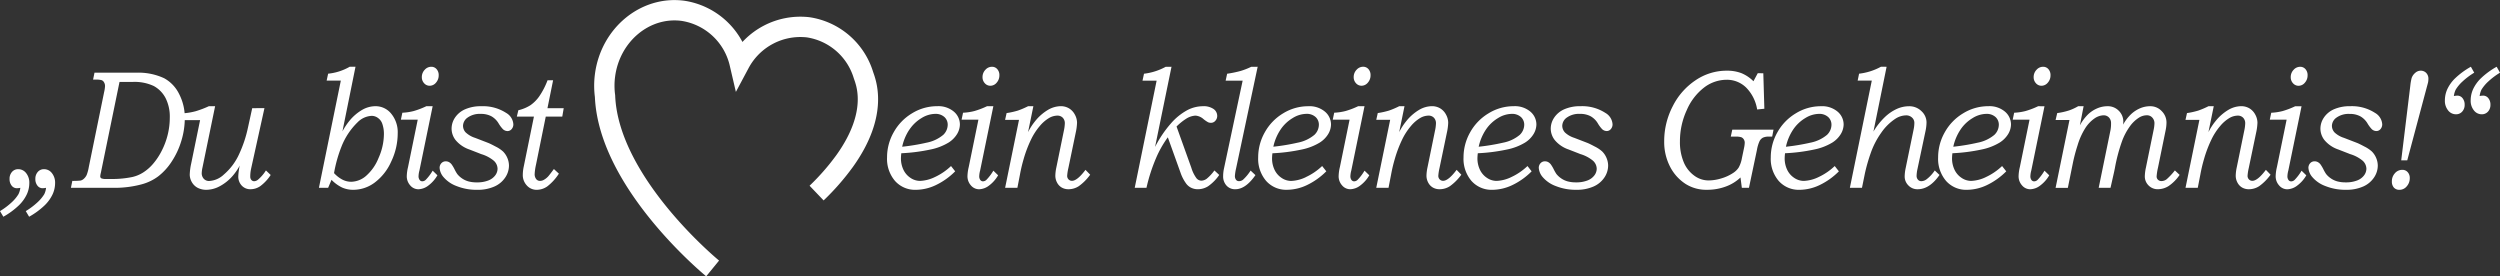 <?xml version="1.0" encoding="UTF-8"?> <svg xmlns="http://www.w3.org/2000/svg" width="443.71" height="49.039" viewBox="0 0 443.71 49.039"><rect x="0" y="0" width="443.71" height="49.039" fill="#333333" stroke="none"/><g id="Gruppe_64" data-name="Gruppe 64" transform="translate(-986.971 -351.513)"><path id="Pfad_60" data-name="Pfad 60" d="M0,0A6.713,6.713,0,0,0,1.4-1.963a4.812,4.812,0,0,0,.429-1.955,2.7,2.7,0,0,0-.574-1.788A1.752,1.752,0,0,0-.132-6.394a1.424,1.424,0,0,0-1.107.483,1.793,1.793,0,0,0-.435,1.245,1.827,1.827,0,0,0,.375,1.2,1.14,1.14,0,0,0,.9.454,3.353,3.353,0,0,0,.62-.073A3.191,3.191,0,0,1-.1-1.941,6.843,6.843,0,0,1-1.312-.5,12.478,12.478,0,0,1-3.375,1.047l.593,1A13.519,13.519,0,0,0,0,0M-4.575,0a6.676,6.676,0,0,0,1.4-1.963,4.812,4.812,0,0,0,.429-1.955,2.7,2.7,0,0,0-.574-1.788,1.752,1.752,0,0,0-1.391-.688,1.424,1.424,0,0,0-1.107.483,1.793,1.793,0,0,0-.435,1.245,1.822,1.822,0,0,0,.376,1.2,1.148,1.148,0,0,0,.916.454,3.529,3.529,0,0,0,.62-.073A3.373,3.373,0,0,1-4.68-1.941,6.8,6.8,0,0,1-5.886-.5,12.532,12.532,0,0,1-7.95,1.047l.594,1A13.482,13.482,0,0,0-4.575,0M8.569-22.288h.5a3.471,3.471,0,0,1,1.035.1.858.858,0,0,1,.415.384,1.276,1.276,0,0,1,.172.671,5.851,5.851,0,0,1-.158,1.047L7.813-6.79a7.113,7.113,0,0,1-.389,1.443,2.168,2.168,0,0,1-.521.681,1.276,1.276,0,0,1-.553.293,12.773,12.773,0,0,1-1.464.059l-.25,1.231h7.672a18.4,18.4,0,0,0,4.8-.6,8.672,8.672,0,0,0,3.012-1.428,10.5,10.5,0,0,0,2.4-2.63,13.83,13.83,0,0,0,1.714-3.676,13.768,13.768,0,0,0,.613-4.014,9.063,9.063,0,0,0-1.028-4.351,6.351,6.351,0,0,0-2.636-2.754,10.8,10.8,0,0,0-4.994-.981H8.82Zm7,.411a7.992,7.992,0,0,1,3.775.725,5.133,5.133,0,0,1,2.085,2.124,7.281,7.281,0,0,1,.756,3.493,12.637,12.637,0,0,1-.357,2.974,13,13,0,0,1-1.05,2.849,11.457,11.457,0,0,1-1.552,2.358,7.806,7.806,0,0,1-1.8,1.568,6.08,6.08,0,0,1-1.9.784,17.5,17.5,0,0,1-3.513.351h-1.07a2.188,2.188,0,0,1-.9-.113.388.388,0,0,1-.2-.364,3.139,3.139,0,0,1,.105-.615l3.313-16.134Zm20.5,8.056a21.638,21.638,0,0,1-1.552,4.695,10.474,10.474,0,0,1-2.756,3.7,4.1,4.1,0,0,1-2.6,1.128,1.235,1.235,0,0,1-.942-.392,1.459,1.459,0,0,1-.366-1.038,5.542,5.542,0,0,1,.132-.948l2.245-10.894H29.12a17.828,17.828,0,0,1-2.324.885,11.556,11.556,0,0,1-2.053.36L24.457-15.1h3.106L25.985-7.4a10.591,10.591,0,0,0-.259,1.961A2.69,2.69,0,0,0,26.1-4.094a2.558,2.558,0,0,0,1.041,1.011,3.313,3.313,0,0,0,1.566.351,5.14,5.14,0,0,0,2.352-.637,8.092,8.092,0,0,0,2.352-1.912A9.979,9.979,0,0,0,34.6-7.039a11.075,11.075,0,0,0-.258,1.919,2.318,2.318,0,0,0,.6,1.626,2.06,2.06,0,0,0,1.6.66A3.056,3.056,0,0,0,38.267-3.4a7.7,7.7,0,0,0,1.826-1.964l-.844-.809a6.932,6.932,0,0,1-1.335,1.579,1.2,1.2,0,0,1-.748.34.642.642,0,0,1-.5-.229.908.908,0,0,1-.2-.621,6.592,6.592,0,0,1,.159-1.418l2.36-10.7H36.814ZM54.116-24.573a9.568,9.568,0,0,1-3.827,1.231l-.266,1.23h2.518L48.652-3.083h1.635l.6-1.421a6.669,6.669,0,0,0,1.9,1.377,4.876,4.876,0,0,0,1.988.395A6.359,6.359,0,0,0,58.53-4,9.376,9.376,0,0,0,61.473-7.72a11.663,11.663,0,0,0,1.165-5.061A5.158,5.158,0,0,0,61.5-16.223a3.552,3.552,0,0,0-2.828-1.348,4.748,4.748,0,0,0-2.3.624,8.36,8.36,0,0,0-2.257,1.914,12.044,12.044,0,0,0-1.287,1.923l2.318-11.463Zm-1.47,14.2A12.248,12.248,0,0,1,55.5-14.7a3.763,3.763,0,0,1,2.522-1.158,1.866,1.866,0,0,1,1.11.374,2.07,2.07,0,0,1,.742.959,5.447,5.447,0,0,1,.315,1.9,10.526,10.526,0,0,1-.948,4.234,8.282,8.282,0,0,1-2.233,3.2,4.163,4.163,0,0,1-2.628,1.033,3.416,3.416,0,0,1-1.567-.388,5.377,5.377,0,0,1-1.476-1.152,23.541,23.541,0,0,1,1.312-4.682M67.418-24.023a1.859,1.859,0,0,0-.5,1.3,1.538,1.538,0,0,0,.409,1.077,1.29,1.29,0,0,0,.989.446,1.446,1.446,0,0,0,1.114-.549,1.926,1.926,0,0,0,.481-1.311,1.566,1.566,0,0,0-.376-1.091,1.212,1.212,0,0,0-.942-.418,1.54,1.54,0,0,0-1.174.55m.294,6.452a14.522,14.522,0,0,1-2.235.854,9.75,9.75,0,0,1-2.017.3l-.26,1.231h2.989l-1.72,8.408a7.538,7.538,0,0,0-.224,1.626,2.4,2.4,0,0,0,.6,1.619,1.893,1.893,0,0,0,1.488.7,3.037,3.037,0,0,0,1.734-.652A5.962,5.962,0,0,0,69.686-5.31l-.844-.82a8.4,8.4,0,0,1-1.206,1.6A.912.912,0,0,1,67-4.241a.575.575,0,0,1-.474-.248,1.082,1.082,0,0,1-.191-.676,4.375,4.375,0,0,1,.158-.992L68.84-17.571Zm6.964,4.627a1.746,1.746,0,0,1-.448-1.166,1.843,1.843,0,0,1,.824-1.453,3.7,3.7,0,0,1,2.327-.645,3.865,3.865,0,0,1,1.866.412,3.494,3.494,0,0,1,1.285,1.251,5.663,5.663,0,0,0,.778,1.045,1.2,1.2,0,0,0,.8.338.956.956,0,0,0,.752-.351,1.259,1.259,0,0,0,.3-.85,2.5,2.5,0,0,0-1.279-2.021,7.524,7.524,0,0,0-4.377-1.187,6.9,6.9,0,0,0-2.92.549,4.133,4.133,0,0,0-1.786,1.485A3.506,3.506,0,0,0,72.2-13.6a3.3,3.3,0,0,0,.752,2.092,5.483,5.483,0,0,0,2.425,1.626l1.846.718c.088.039.171.074.25.1A6.278,6.278,0,0,1,79.62-7.952a1.956,1.956,0,0,1,.739,1.482,2,2,0,0,1-.4,1.158,2.743,2.743,0,0,1-1.226.917,5.374,5.374,0,0,1-2.064.345,5.463,5.463,0,0,1-1.5-.183,3.739,3.739,0,0,1-1.154-.55,3.808,3.808,0,0,1-.817-.761,7.129,7.129,0,0,1-.448-.777,6.451,6.451,0,0,0-.554-.937,1.571,1.571,0,0,0-.494-.41,1.222,1.222,0,0,0-.534-.118,1.023,1.023,0,0,0-.785.337,1.19,1.19,0,0,0-.309.835A2.786,2.786,0,0,0,70.8-4.951a5.578,5.578,0,0,0,2.32,1.567,9.43,9.43,0,0,0,3.6.652,7.256,7.256,0,0,0,3.1-.594,4.467,4.467,0,0,0,1.911-1.605,3.792,3.792,0,0,0,.653-2.081,3.493,3.493,0,0,0-.284-1.364,3.558,3.558,0,0,0-.771-1.158,5.766,5.766,0,0,0-1.305-.872q-.924-.49-1.293-.638l-2.333-.9a4.345,4.345,0,0,1-1.727-1.005M89.231-22.17a13.253,13.253,0,0,1-1.452,2.819,6.375,6.375,0,0,1-1.578,1.6,6.9,6.9,0,0,1-2.152.894l-.268,1.128h3.034L85.01-6.877a7.37,7.37,0,0,0-.173,1.508,2.678,2.678,0,0,0,.705,1.853,2.3,2.3,0,0,0,1.788.784,3.272,3.272,0,0,0,1.847-.6A8.9,8.9,0,0,0,91.243-5.6l-.884-.82Q89.525-5.3,89.311-5.076a3.181,3.181,0,0,1-.812.616,1.4,1.4,0,0,1-.608.146.835.835,0,0,1-.682-.33,1.4,1.4,0,0,1-.265-.9,9.467,9.467,0,0,1,.231-1.612l1.739-8.572h2.931l.255-1.494H89.217l1-4.951ZM157.958-4.988a6.531,6.531,0,0,1-2.617.674,3.026,3.026,0,0,1-1.694-.535,3.547,3.547,0,0,1-1.253-1.443,4.665,4.665,0,0,1-.441-2.065,8.144,8.144,0,0,1,.065-.864,31.425,31.425,0,0,0,5.155-.659,10,10,0,0,0,3.2-1.216,4.654,4.654,0,0,0,1.575-1.59,3.413,3.413,0,0,0,.468-1.633,2.988,2.988,0,0,0-1.068-2.285,4.255,4.255,0,0,0-2.966-.967A8.446,8.446,0,0,0,153.91-16.3a9.034,9.034,0,0,0-3.256,3.376,9,9,0,0,0-1.167,4.431A6.027,6.027,0,0,0,150.9-4.307a4.749,4.749,0,0,0,3.718,1.575,8.365,8.365,0,0,0,3.506-.824,12.271,12.271,0,0,0,3.455-2.457l-.739-.938a10.677,10.677,0,0,1-2.88,1.963m-4.5-8.43A6.778,6.778,0,0,1,155.6-15.46a4.742,4.742,0,0,1,2.4-.748,2.329,2.329,0,0,1,1.668.558,1.832,1.832,0,0,1,.586,1.38,2.514,2.514,0,0,1-.791,1.784,6.534,6.534,0,0,1-2.953,1.388,36.607,36.607,0,0,1-4.337.72,8.752,8.752,0,0,1,1.278-3.04m13.481-10.605a1.859,1.859,0,0,0-.5,1.3,1.542,1.542,0,0,0,.409,1.077,1.291,1.291,0,0,0,.989.446,1.446,1.446,0,0,0,1.114-.549,1.921,1.921,0,0,0,.481-1.311,1.566,1.566,0,0,0-.376-1.091,1.211,1.211,0,0,0-.942-.418,1.542,1.542,0,0,0-1.174.55m.294,6.452a14.483,14.483,0,0,1-2.235.854,9.739,9.739,0,0,1-2.017.3l-.26,1.231h2.989l-1.72,8.408a7.538,7.538,0,0,0-.224,1.626,2.4,2.4,0,0,0,.6,1.619,1.894,1.894,0,0,0,1.489.7,3.034,3.034,0,0,0,1.733-.652A5.949,5.949,0,0,0,169.2-5.31l-.844-.82a8.4,8.4,0,0,1-1.206,1.6.911.911,0,0,1-.638.293.575.575,0,0,1-.474-.248,1.082,1.082,0,0,1-.191-.676,4.331,4.331,0,0,1,.159-.992l2.348-11.414Zm7.288,0a14.7,14.7,0,0,1-1.819.777,13.851,13.851,0,0,1-1.991.439l-.266,1.2h2.469L170.442-3.083h2.177l.453-2.328a26.631,26.631,0,0,1,.654-2.767,21.862,21.862,0,0,1,1.307-3.458,11.077,11.077,0,0,1,1.577-2.433,6.443,6.443,0,0,1,1.629-1.407A3.025,3.025,0,0,1,179.7-15.9a1.3,1.3,0,0,1,.972.374,1.388,1.388,0,0,1,.367,1.018,6.936,6.936,0,0,1-.171,1.29l-1.327,6.487a7.723,7.723,0,0,0-.186,1.481,2.592,2.592,0,0,0,.3,1.223,2.165,2.165,0,0,0,.825.886,2.384,2.384,0,0,0,1.234.308,3.345,3.345,0,0,0,1.8-.542,8.819,8.819,0,0,0,2.026-2.037l-.831-.864q-1.465,1.948-2.4,1.948a.813.813,0,0,1-.606-.251.882.882,0,0,1-.247-.647,8.449,8.449,0,0,1,.213-1.366l1.295-6.236a9.565,9.565,0,0,0,.243-1.8,3.033,3.033,0,0,0-.386-1.45,2.818,2.818,0,0,0-1.03-1.106,2.842,2.842,0,0,0-1.5-.39,4.574,4.574,0,0,0-2.265.668,8.462,8.462,0,0,0-2.29,2.031,10.8,10.8,0,0,0-1.223,1.907l.944-4.606Zm24.433-7a10.61,10.61,0,0,1-3.855,1.231l-.266,1.23h2.506L193.444-3.083h2.085A30.4,30.4,0,0,1,197.2-8.291a18.651,18.651,0,0,1,2.121-3.758l2.256,6.285a7.283,7.283,0,0,0,.951,1.86,2.435,2.435,0,0,0,.9.791,2.673,2.673,0,0,0,1.242.279,3.417,3.417,0,0,0,1.809-.535,7.879,7.879,0,0,0,1.968-2l-.859-.8A7.7,7.7,0,0,1,206.227-4.7a1.681,1.681,0,0,1-.965.344,1.158,1.158,0,0,1-.859-.432,6.174,6.174,0,0,1-.913-1.868l-2.623-7.309a10.047,10.047,0,0,1,1.7-1.377,3.416,3.416,0,0,1,1.664-.557,2.4,2.4,0,0,1,1.4.6,5.249,5.249,0,0,0,.839.578,1.286,1.286,0,0,0,.521.1,1,1,0,0,0,.766-.367,1.248,1.248,0,0,0,.33-.864,1.5,1.5,0,0,0-.639-1.216,3.14,3.14,0,0,0-1.944-.5,6.031,6.031,0,0,0-2.755.713,10.455,10.455,0,0,0-2.874,2.336,20.131,20.131,0,0,0-2.82,4.181l2.919-14.232Zm15.183,0a12.463,12.463,0,0,1-1.869.733,19.37,19.37,0,0,1-2.414.5l-.266,1.23H212.6L209.29-6.527a6.615,6.615,0,0,0-.153,1.378,2.39,2.39,0,0,0,.59,1.655,2,2,0,0,0,1.571.66q1.83,0,3.573-2.505l-.857-.806a8.177,8.177,0,0,1-1.322,1.6,1.138,1.138,0,0,1-.747.278.631.631,0,0,1-.518-.244,1.087,1.087,0,0,1-.2-.693,8.329,8.329,0,0,1,.208-1.326l3.831-18.04Zm9.694,19.585a6.531,6.531,0,0,1-2.617.674,3.026,3.026,0,0,1-1.694-.535,3.547,3.547,0,0,1-1.253-1.443,4.664,4.664,0,0,1-.441-2.065,8.144,8.144,0,0,1,.065-.864,31.425,31.425,0,0,0,5.155-.659,10,10,0,0,0,3.2-1.216,4.654,4.654,0,0,0,1.575-1.59,3.413,3.413,0,0,0,.468-1.633,2.988,2.988,0,0,0-1.068-2.285,4.255,4.255,0,0,0-2.966-.967A8.446,8.446,0,0,0,219.78-16.3a9.034,9.034,0,0,0-3.256,3.376,9,9,0,0,0-1.167,4.431,6.027,6.027,0,0,0,1.411,4.182,4.749,4.749,0,0,0,3.718,1.575,8.365,8.365,0,0,0,3.506-.824,12.271,12.271,0,0,0,3.455-2.457l-.739-.938a10.677,10.677,0,0,1-2.88,1.963m-4.5-8.43a6.764,6.764,0,0,1,2.148-2.042,4.742,4.742,0,0,1,2.4-.748,2.329,2.329,0,0,1,1.668.558,1.832,1.832,0,0,1,.586,1.38,2.514,2.514,0,0,1-.791,1.784,6.534,6.534,0,0,1-2.953,1.388,36.606,36.606,0,0,1-4.337.72,8.734,8.734,0,0,1,1.279-3.04m13.48-10.605a1.859,1.859,0,0,0-.5,1.3,1.542,1.542,0,0,0,.409,1.077,1.291,1.291,0,0,0,.989.446,1.446,1.446,0,0,0,1.114-.549,1.921,1.921,0,0,0,.481-1.311,1.566,1.566,0,0,0-.376-1.091,1.211,1.211,0,0,0-.942-.418,1.542,1.542,0,0,0-1.174.55m.294,6.452a14.484,14.484,0,0,1-2.235.854,9.74,9.74,0,0,1-2.017.3l-.26,1.231h2.989l-1.72,8.408a7.538,7.538,0,0,0-.224,1.626,2.4,2.4,0,0,0,.6,1.619,1.893,1.893,0,0,0,1.488.7,3.035,3.035,0,0,0,1.734-.652,5.949,5.949,0,0,0,1.618-1.824l-.844-.82a8.4,8.4,0,0,1-1.206,1.6.911.911,0,0,1-.638.293.575.575,0,0,1-.474-.248,1.082,1.082,0,0,1-.191-.676,4.375,4.375,0,0,1,.158-.992l2.349-11.414Zm7.288,0a14.7,14.7,0,0,1-1.819.777,13.851,13.851,0,0,1-1.991.439l-.266,1.2h2.469L236.312-3.083h2.177l.453-2.328a26.635,26.635,0,0,1,.654-2.767,21.862,21.862,0,0,1,1.307-3.458,11.077,11.077,0,0,1,1.577-2.433,6.443,6.443,0,0,1,1.629-1.407,3.025,3.025,0,0,1,1.462-.425,1.3,1.3,0,0,1,.972.374,1.388,1.388,0,0,1,.367,1.018,6.936,6.936,0,0,1-.171,1.29l-1.327,6.487a7.723,7.723,0,0,0-.186,1.481,2.592,2.592,0,0,0,.3,1.223,2.165,2.165,0,0,0,.825.886,2.382,2.382,0,0,0,1.234.308,3.345,3.345,0,0,0,1.8-.542,8.819,8.819,0,0,0,2.026-2.037l-.831-.864q-1.466,1.948-2.4,1.948a.813.813,0,0,1-.606-.251.882.882,0,0,1-.247-.647,8.525,8.525,0,0,1,.212-1.366l1.3-6.236a9.566,9.566,0,0,0,.243-1.8,3.033,3.033,0,0,0-.386-1.45,2.818,2.818,0,0,0-1.03-1.106,2.843,2.843,0,0,0-1.505-.39,4.574,4.574,0,0,0-2.265.668,8.462,8.462,0,0,0-2.29,2.031,10.8,10.8,0,0,0-1.223,1.907l.944-4.606ZM260.276-4.988a6.531,6.531,0,0,1-2.617.674,3.029,3.029,0,0,1-1.694-.535,3.537,3.537,0,0,1-1.252-1.443,4.651,4.651,0,0,1-.442-2.065,8.205,8.205,0,0,1,.066-.864,31.439,31.439,0,0,0,5.155-.659,10,10,0,0,0,3.2-1.216,4.649,4.649,0,0,0,1.576-1.59,3.413,3.413,0,0,0,.468-1.633,2.988,2.988,0,0,0-1.068-2.285,4.258,4.258,0,0,0-2.966-.967,8.446,8.446,0,0,0-4.476,1.275,9.036,9.036,0,0,0-3.257,3.376,9.007,9.007,0,0,0-1.166,4.431,6.032,6.032,0,0,0,1.41,4.182,4.752,4.752,0,0,0,3.718,1.575,8.373,8.373,0,0,0,3.507-.824,12.267,12.267,0,0,0,3.454-2.457l-.738-.938a10.681,10.681,0,0,1-2.881,1.963m-4.5-8.43a6.767,6.767,0,0,1,2.149-2.042,4.738,4.738,0,0,1,2.4-.748,2.325,2.325,0,0,1,1.668.558,1.829,1.829,0,0,1,.587,1.38,2.518,2.518,0,0,1-.791,1.784,6.539,6.539,0,0,1-2.954,1.388,36.606,36.606,0,0,1-4.337.72,8.753,8.753,0,0,1,1.279-3.04m14,.474a1.741,1.741,0,0,1-.448-1.166,1.84,1.84,0,0,1,.824-1.453,3.7,3.7,0,0,1,2.327-.645,3.858,3.858,0,0,1,1.865.412,3.486,3.486,0,0,1,1.285,1.251A5.662,5.662,0,0,0,276.4-13.5a1.2,1.2,0,0,0,.8.338.954.954,0,0,0,.751-.351,1.259,1.259,0,0,0,.3-.85,2.5,2.5,0,0,0-1.279-2.021,7.52,7.52,0,0,0-4.377-1.187,6.907,6.907,0,0,0-2.92.549,4.139,4.139,0,0,0-1.786,1.485,3.514,3.514,0,0,0-.607,1.932,3.3,3.3,0,0,0,.752,2.092,5.487,5.487,0,0,0,2.426,1.626l1.845.718c.088.039.172.074.251.1a6.287,6.287,0,0,1,2.149,1.114,1.958,1.958,0,0,1,.738,1.482,2,2,0,0,1-.4,1.158,2.737,2.737,0,0,1-1.226.917,5.365,5.365,0,0,1-2.063.345,5.47,5.47,0,0,1-1.5-.183,3.734,3.734,0,0,1-1.153-.55,3.815,3.815,0,0,1-.818-.761,7.312,7.312,0,0,1-.448-.777,6.359,6.359,0,0,0-.554-.937,1.561,1.561,0,0,0-.494-.41,1.222,1.222,0,0,0-.534-.118,1.021,1.021,0,0,0-.784.337,1.186,1.186,0,0,0-.31.835,2.792,2.792,0,0,0,.725,1.663,5.585,5.585,0,0,0,2.32,1.567,9.433,9.433,0,0,0,3.6.652,7.25,7.25,0,0,0,3.1-.594,4.47,4.47,0,0,0,1.912-1.605,3.791,3.791,0,0,0,.652-2.081,3.492,3.492,0,0,0-.283-1.364,3.558,3.558,0,0,0-.771-1.158,5.8,5.8,0,0,0-1.306-.872q-.924-.49-1.292-.638l-2.334-.9a4.339,4.339,0,0,1-1.726-1.005m34.266-10.472L303.257-22a6.533,6.533,0,0,0-2.149-1.442,7.125,7.125,0,0,0-2.6-.433,9.812,9.812,0,0,0-5.5,1.685,11.981,11.981,0,0,0-4.073,4.622,13.425,13.425,0,0,0-1.517,6.247,9.538,9.538,0,0,0,1.015,4.431,7.967,7.967,0,0,0,2.779,3.113,6.825,6.825,0,0,0,3.834,1.04,9.311,9.311,0,0,0,3.326-.586,7.434,7.434,0,0,0,2.588-1.6l.237,1.832h1.265l1.418-6.729a6.261,6.261,0,0,1,.468-1.557,1.463,1.463,0,0,1,.587-.606,2.408,2.408,0,0,1,1.094-.191h.554l.237-1.23H299.5l-.264,1.23h.844a3.139,3.139,0,0,1,1.021.11.943.943,0,0,1,.442.381,1.092,1.092,0,0,1,.171.593,5.1,5.1,0,0,1-.118.894l-.383,1.831a5.315,5.315,0,0,1-.573,1.677,3.321,3.321,0,0,1-1,.974,7.716,7.716,0,0,1-2.07.953,7.9,7.9,0,0,1-2.307.366,4.267,4.267,0,0,1-2.518-.857,5.587,5.587,0,0,1-1.866-2.395,9.219,9.219,0,0,1-.666-3.677,13.142,13.142,0,0,1,1.221-5.574A10.043,10.043,0,0,1,294.52-20.9a6.587,6.587,0,0,1,3.959-1.362,4.869,4.869,0,0,1,3.484,1.384,7.14,7.14,0,0,1,1.953,3.889l1.279-.132-.185-6.3ZM314.807-4.988a6.531,6.531,0,0,1-2.617.674,3.027,3.027,0,0,1-1.694-.535,3.539,3.539,0,0,1-1.253-1.443,4.665,4.665,0,0,1-.442-2.065,8.205,8.205,0,0,1,.066-.864,31.425,31.425,0,0,0,5.155-.659,10.012,10.012,0,0,0,3.2-1.216,4.654,4.654,0,0,0,1.575-1.59,3.413,3.413,0,0,0,.468-1.633A2.988,2.988,0,0,0,318.2-16.6a4.256,4.256,0,0,0-2.966-.967,8.446,8.446,0,0,0-4.476,1.275A9.034,9.034,0,0,0,307.5-12.92a9,9,0,0,0-1.167,4.431,6.027,6.027,0,0,0,1.411,4.182,4.749,4.749,0,0,0,3.718,1.575,8.365,8.365,0,0,0,3.506-.824,12.253,12.253,0,0,0,3.454-2.457l-.738-.938a10.678,10.678,0,0,1-2.88,1.963m-4.5-8.43a6.778,6.778,0,0,1,2.149-2.042,4.742,4.742,0,0,1,2.4-.748,2.324,2.324,0,0,1,1.667.558,1.829,1.829,0,0,1,.587,1.38,2.518,2.518,0,0,1-.791,1.784,6.534,6.534,0,0,1-2.953,1.388,36.644,36.644,0,0,1-4.337.72,8.733,8.733,0,0,1,1.278-3.04m15.582-11.155a10.556,10.556,0,0,1-3.877,1.231l-.254,1.23h2.508L320.371-3.083h2.149l.515-2.533a30.471,30.471,0,0,1,1.012-3.56,14.331,14.331,0,0,1,1.862-3.641,9.233,9.233,0,0,1,2.565-2.542,3.6,3.6,0,0,1,1.883-.586,1.48,1.48,0,0,1,1.04.388,1.254,1.254,0,0,1,.422.96,5.89,5.89,0,0,1-.121,1.1l-1.424,6.915a7.606,7.606,0,0,0-.175,1.479,2.219,2.219,0,0,0,.656,1.589,2.192,2.192,0,0,0,1.649.682q2.118,0,3.879-2.535l-.843-.8a6.453,6.453,0,0,1-1.434,1.552,1.614,1.614,0,0,1-.951.352.774.774,0,0,1-.6-.268,1.02,1.02,0,0,1-.241-.71,6.512,6.512,0,0,1,.161-1.206l1.413-6.672a7.726,7.726,0,0,0,.189-1.578,2.717,2.717,0,0,0-.894-1.99,3.057,3.057,0,0,0-2.233-.877,5.311,5.311,0,0,0-2.115.461,7.676,7.676,0,0,0-2.135,1.45,12.1,12.1,0,0,0-2.045,2.583l2.337-11.5ZM344.511-4.988a6.531,6.531,0,0,1-2.617.674,3.026,3.026,0,0,1-1.694-.535,3.547,3.547,0,0,1-1.253-1.443,4.665,4.665,0,0,1-.441-2.065,8.212,8.212,0,0,1,.066-.864,31.411,31.411,0,0,0,5.154-.659,10,10,0,0,0,3.2-1.216,4.654,4.654,0,0,0,1.575-1.59,3.413,3.413,0,0,0,.468-1.633,2.99,2.99,0,0,0-1.067-2.285,4.259,4.259,0,0,0-2.967-.967,8.445,8.445,0,0,0-4.476,1.275,9.034,9.034,0,0,0-3.256,3.376,9,9,0,0,0-1.167,4.431,6.027,6.027,0,0,0,1.411,4.182,4.751,4.751,0,0,0,3.718,1.575,8.373,8.373,0,0,0,3.507-.824,12.281,12.281,0,0,0,3.454-2.457l-.739-.938a10.662,10.662,0,0,1-2.88,1.963m-4.5-8.43a6.757,6.757,0,0,1,2.149-2.042,4.736,4.736,0,0,1,2.4-.748,2.327,2.327,0,0,1,1.668.558,1.828,1.828,0,0,1,.586,1.38,2.514,2.514,0,0,1-.791,1.784,6.533,6.533,0,0,1-2.953,1.388,36.6,36.6,0,0,1-4.337.72,8.735,8.735,0,0,1,1.279-3.04M353.49-24.023a1.855,1.855,0,0,0-.5,1.3,1.541,1.541,0,0,0,.408,1.077,1.291,1.291,0,0,0,.989.446,1.446,1.446,0,0,0,1.114-.549,1.921,1.921,0,0,0,.481-1.311,1.57,1.57,0,0,0-.375-1.091,1.214,1.214,0,0,0-.943-.418,1.54,1.54,0,0,0-1.173.55m.293,6.452a14.516,14.516,0,0,1-2.234.854,9.76,9.76,0,0,1-2.018.3l-.26,1.231h2.989l-1.72,8.408a7.538,7.538,0,0,0-.224,1.626,2.4,2.4,0,0,0,.6,1.619,1.9,1.9,0,0,0,1.489.7,3.032,3.032,0,0,0,1.733-.652,5.949,5.949,0,0,0,1.618-1.824l-.844-.82a8.45,8.45,0,0,1-1.2,1.6.914.914,0,0,1-.639.293.575.575,0,0,1-.474-.248,1.082,1.082,0,0,1-.191-.676,4.331,4.331,0,0,1,.159-.992l2.348-11.414Zm3.1,14.488h2.175l.864-4.262a29.413,29.413,0,0,1,.873-3.32,12.234,12.234,0,0,1,1.333-2.975,6.084,6.084,0,0,1,1.616-1.729,2.98,2.98,0,0,1,1.655-.59,1.267,1.267,0,0,1,.954.388,1.411,1.411,0,0,1,.373,1.018,6.267,6.267,0,0,1-.1,1.236L364.532-3.083h2.1l.641-2.84c.057-.275.1-.489.133-.644a29.863,29.863,0,0,1,1.254-4.749A10.769,10.769,0,0,1,370-13.894a5.878,5.878,0,0,1,1.721-1.67,2.618,2.618,0,0,1,1.375-.395,1.251,1.251,0,0,1,.95.41,1.457,1.457,0,0,1,.385,1.04,6.373,6.373,0,0,1-.156,1.189l-1.364,6.667a7.984,7.984,0,0,0-.191,1.533,2.242,2.242,0,0,0,.653,1.6,2.243,2.243,0,0,0,1.7.682,3.55,3.55,0,0,0,1.9-.582A7.406,7.406,0,0,0,378.9-5.38l-.844-.794a11.6,11.6,0,0,1-1.447,1.557,1.512,1.512,0,0,1-.94.332.833.833,0,0,1-.614-.238.789.789,0,0,1-.24-.582,9.975,9.975,0,0,1,.241-1.548l1.364-6.67a6.889,6.889,0,0,0,.148-1.363,2.83,2.83,0,0,0-.837-2,2.749,2.749,0,0,0-2.079-.881,4.524,4.524,0,0,0-1.771.366,5.509,5.509,0,0,0-1.615,1.062,7.783,7.783,0,0,0-1.4,1.839c.026-.235.04-.41.04-.528a2.677,2.677,0,0,0-.791-1.918,2.7,2.7,0,0,0-2.033-.821,4.628,4.628,0,0,0-1.819.381,5.453,5.453,0,0,0-1.645,1.092,8.107,8.107,0,0,0-1.421,1.927l.661-3.4h-.969a8.943,8.943,0,0,1-1.615.747,12.019,12.019,0,0,1-2.1.469l-.29,1.23h2.463Zm27.133-14.488a14.7,14.7,0,0,1-1.819.777,13.851,13.851,0,0,1-1.991.439l-.266,1.2h2.469L379.942-3.083h2.176l.454-2.328a26.634,26.634,0,0,1,.654-2.767,21.862,21.862,0,0,1,1.307-3.458,11.078,11.078,0,0,1,1.577-2.433,6.443,6.443,0,0,1,1.629-1.407A3.025,3.025,0,0,1,389.2-15.9a1.3,1.3,0,0,1,.972.374,1.388,1.388,0,0,1,.367,1.018,6.935,6.935,0,0,1-.171,1.29l-1.327,6.487a7.724,7.724,0,0,0-.186,1.481,2.592,2.592,0,0,0,.3,1.223,2.165,2.165,0,0,0,.825.886,2.382,2.382,0,0,0,1.234.308,3.345,3.345,0,0,0,1.8-.542,8.818,8.818,0,0,0,2.026-2.037l-.831-.864q-1.465,1.948-2.4,1.948a.813.813,0,0,1-.606-.251.881.881,0,0,1-.247-.647,8.527,8.527,0,0,1,.212-1.366l1.3-6.236a9.564,9.564,0,0,0,.243-1.8,3.033,3.033,0,0,0-.386-1.45,2.818,2.818,0,0,0-1.03-1.106,2.843,2.843,0,0,0-1.505-.39,4.574,4.574,0,0,0-2.265.668,8.462,8.462,0,0,0-2.29,2.031,10.8,10.8,0,0,0-1.223,1.907l.944-4.606Zm15.1-6.452a1.859,1.859,0,0,0-.5,1.3,1.538,1.538,0,0,0,.409,1.077,1.288,1.288,0,0,0,.988.446,1.446,1.446,0,0,0,1.114-.549,1.922,1.922,0,0,0,.482-1.311,1.571,1.571,0,0,0-.376-1.091,1.215,1.215,0,0,0-.943-.418,1.54,1.54,0,0,0-1.173.55m.293,6.452a14.478,14.478,0,0,1-2.234.854,9.76,9.76,0,0,1-2.018.3l-.26,1.231h2.989l-1.72,8.408a7.6,7.6,0,0,0-.224,1.626,2.4,2.4,0,0,0,.6,1.619,1.892,1.892,0,0,0,1.488.7,3.032,3.032,0,0,0,1.733-.652,5.936,5.936,0,0,0,1.618-1.824l-.843-.82a8.488,8.488,0,0,1-1.206,1.6.914.914,0,0,1-.639.293.575.575,0,0,1-.474-.248,1.082,1.082,0,0,1-.19-.676,4.318,4.318,0,0,1,.158-.992l2.348-11.414Zm6.965,4.627a1.741,1.741,0,0,1-.448-1.166,1.843,1.843,0,0,1,.824-1.453,3.7,3.7,0,0,1,2.327-.645,3.858,3.858,0,0,1,1.865.412,3.489,3.489,0,0,1,1.286,1.251A5.672,5.672,0,0,0,413-13.5a1.2,1.2,0,0,0,.805.338.954.954,0,0,0,.751-.351,1.259,1.259,0,0,0,.3-.85,2.5,2.5,0,0,0-1.278-2.021,7.524,7.524,0,0,0-4.377-1.187,6.909,6.909,0,0,0-2.921.549,4.139,4.139,0,0,0-1.786,1.485,3.512,3.512,0,0,0-.606,1.932,3.3,3.3,0,0,0,.751,2.092,5.487,5.487,0,0,0,2.426,1.626l1.846.718c.087.039.171.074.25.1a6.287,6.287,0,0,1,2.149,1.114,1.958,1.958,0,0,1,.738,1.482,2,2,0,0,1-.4,1.158,2.737,2.737,0,0,1-1.226.917,5.365,5.365,0,0,1-2.063.345,5.457,5.457,0,0,1-1.5-.183,3.728,3.728,0,0,1-1.154-.55,3.784,3.784,0,0,1-.817-.761,7.065,7.065,0,0,1-.449-.777,6.481,6.481,0,0,0-.553-.937,1.563,1.563,0,0,0-.5-.41,1.215,1.215,0,0,0-.534-.118,1.021,1.021,0,0,0-.784.337,1.186,1.186,0,0,0-.31.835,2.792,2.792,0,0,0,.725,1.663,5.585,5.585,0,0,0,2.32,1.567,9.439,9.439,0,0,0,3.6.652,7.248,7.248,0,0,0,3.1-.594,4.464,4.464,0,0,0,1.912-1.605,3.792,3.792,0,0,0,.653-2.081,3.493,3.493,0,0,0-.284-1.364,3.558,3.558,0,0,0-.771-1.158,5.778,5.778,0,0,0-1.306-.872q-.922-.49-1.292-.638l-2.333-.9a4.337,4.337,0,0,1-1.727-1.005m16.395-7.937q.21-.762.25-.938a3.564,3.564,0,0,0,.053-.6,1.448,1.448,0,0,0-.389-1.048,1.325,1.325,0,0,0-.995-.4,1.453,1.453,0,0,0-.969.4,2.054,2.054,0,0,0-.627.923,9.419,9.419,0,0,0-.237,1.391l-1.608,13.2H419.3ZM417.111-5.676a2.093,2.093,0,0,0-.541,1.45,1.586,1.586,0,0,0,.356,1.1,1.283,1.283,0,0,0,1,.395,1.652,1.652,0,0,0,1.279-.615,2.149,2.149,0,0,0,.541-1.465,1.514,1.514,0,0,0-.37-1.055,1.219,1.219,0,0,0-.949-.41,1.706,1.706,0,0,0-1.318.6M427.8-22.529a6.568,6.568,0,0,0-1.4,1.955,4.856,4.856,0,0,0-.422,1.963,2.7,2.7,0,0,0,.573,1.787,1.752,1.752,0,0,0,1.391.689,1.435,1.435,0,0,0,1.107-.476,1.72,1.72,0,0,0,.436-1.209A1.774,1.774,0,0,0,429.109-19a1.156,1.156,0,0,0-.916-.447,3.519,3.519,0,0,0-.62.073,3.58,3.58,0,0,1,.33-1.142,6.743,6.743,0,0,1,1.206-1.443,12.822,12.822,0,0,1,2.076-1.56l-.593-1.055a13.664,13.664,0,0,0-2.788,2.044m4.574,0a6.568,6.568,0,0,0-1.4,1.955,4.873,4.873,0,0,0-.422,1.963,2.7,2.7,0,0,0,.574,1.787,1.737,1.737,0,0,0,1.378.689,1.449,1.449,0,0,0,1.12-.476,1.724,1.724,0,0,0,.435-1.209A1.774,1.774,0,0,0,433.684-19a1.156,1.156,0,0,0-.917-.447,3.344,3.344,0,0,0-.619.073,3.584,3.584,0,0,1,.329-1.142,6.782,6.782,0,0,1,1.207-1.443,12.822,12.822,0,0,1,2.076-1.56l-.593-1.055a13.674,13.674,0,0,0-2.789,2.044" transform="translate(994.921 387.933)" fill="#fff"></path><path id="Pfad_61" data-name="Pfad 61" d="M0,0A42.322,42.322,0,0,0,4.985-5.7c6.151-8.6,3.711-14.08,3.323-15.263a12.138,12.138,0,0,0-9.826-8.463,12.222,12.222,0,0,0-12.139,6.387,12.223,12.223,0,0,0-10.072-9.311c-6.686-.88-12.874,4.244-13.822,11.446a14.1,14.1,0,0,0,0,3.695c.627,15.5,19.1,30.585,19.1,30.585" transform="translate(1131.904 385.781)" fill="none" stroke="#fff" stroke-width="3.609"></path></g></svg> 